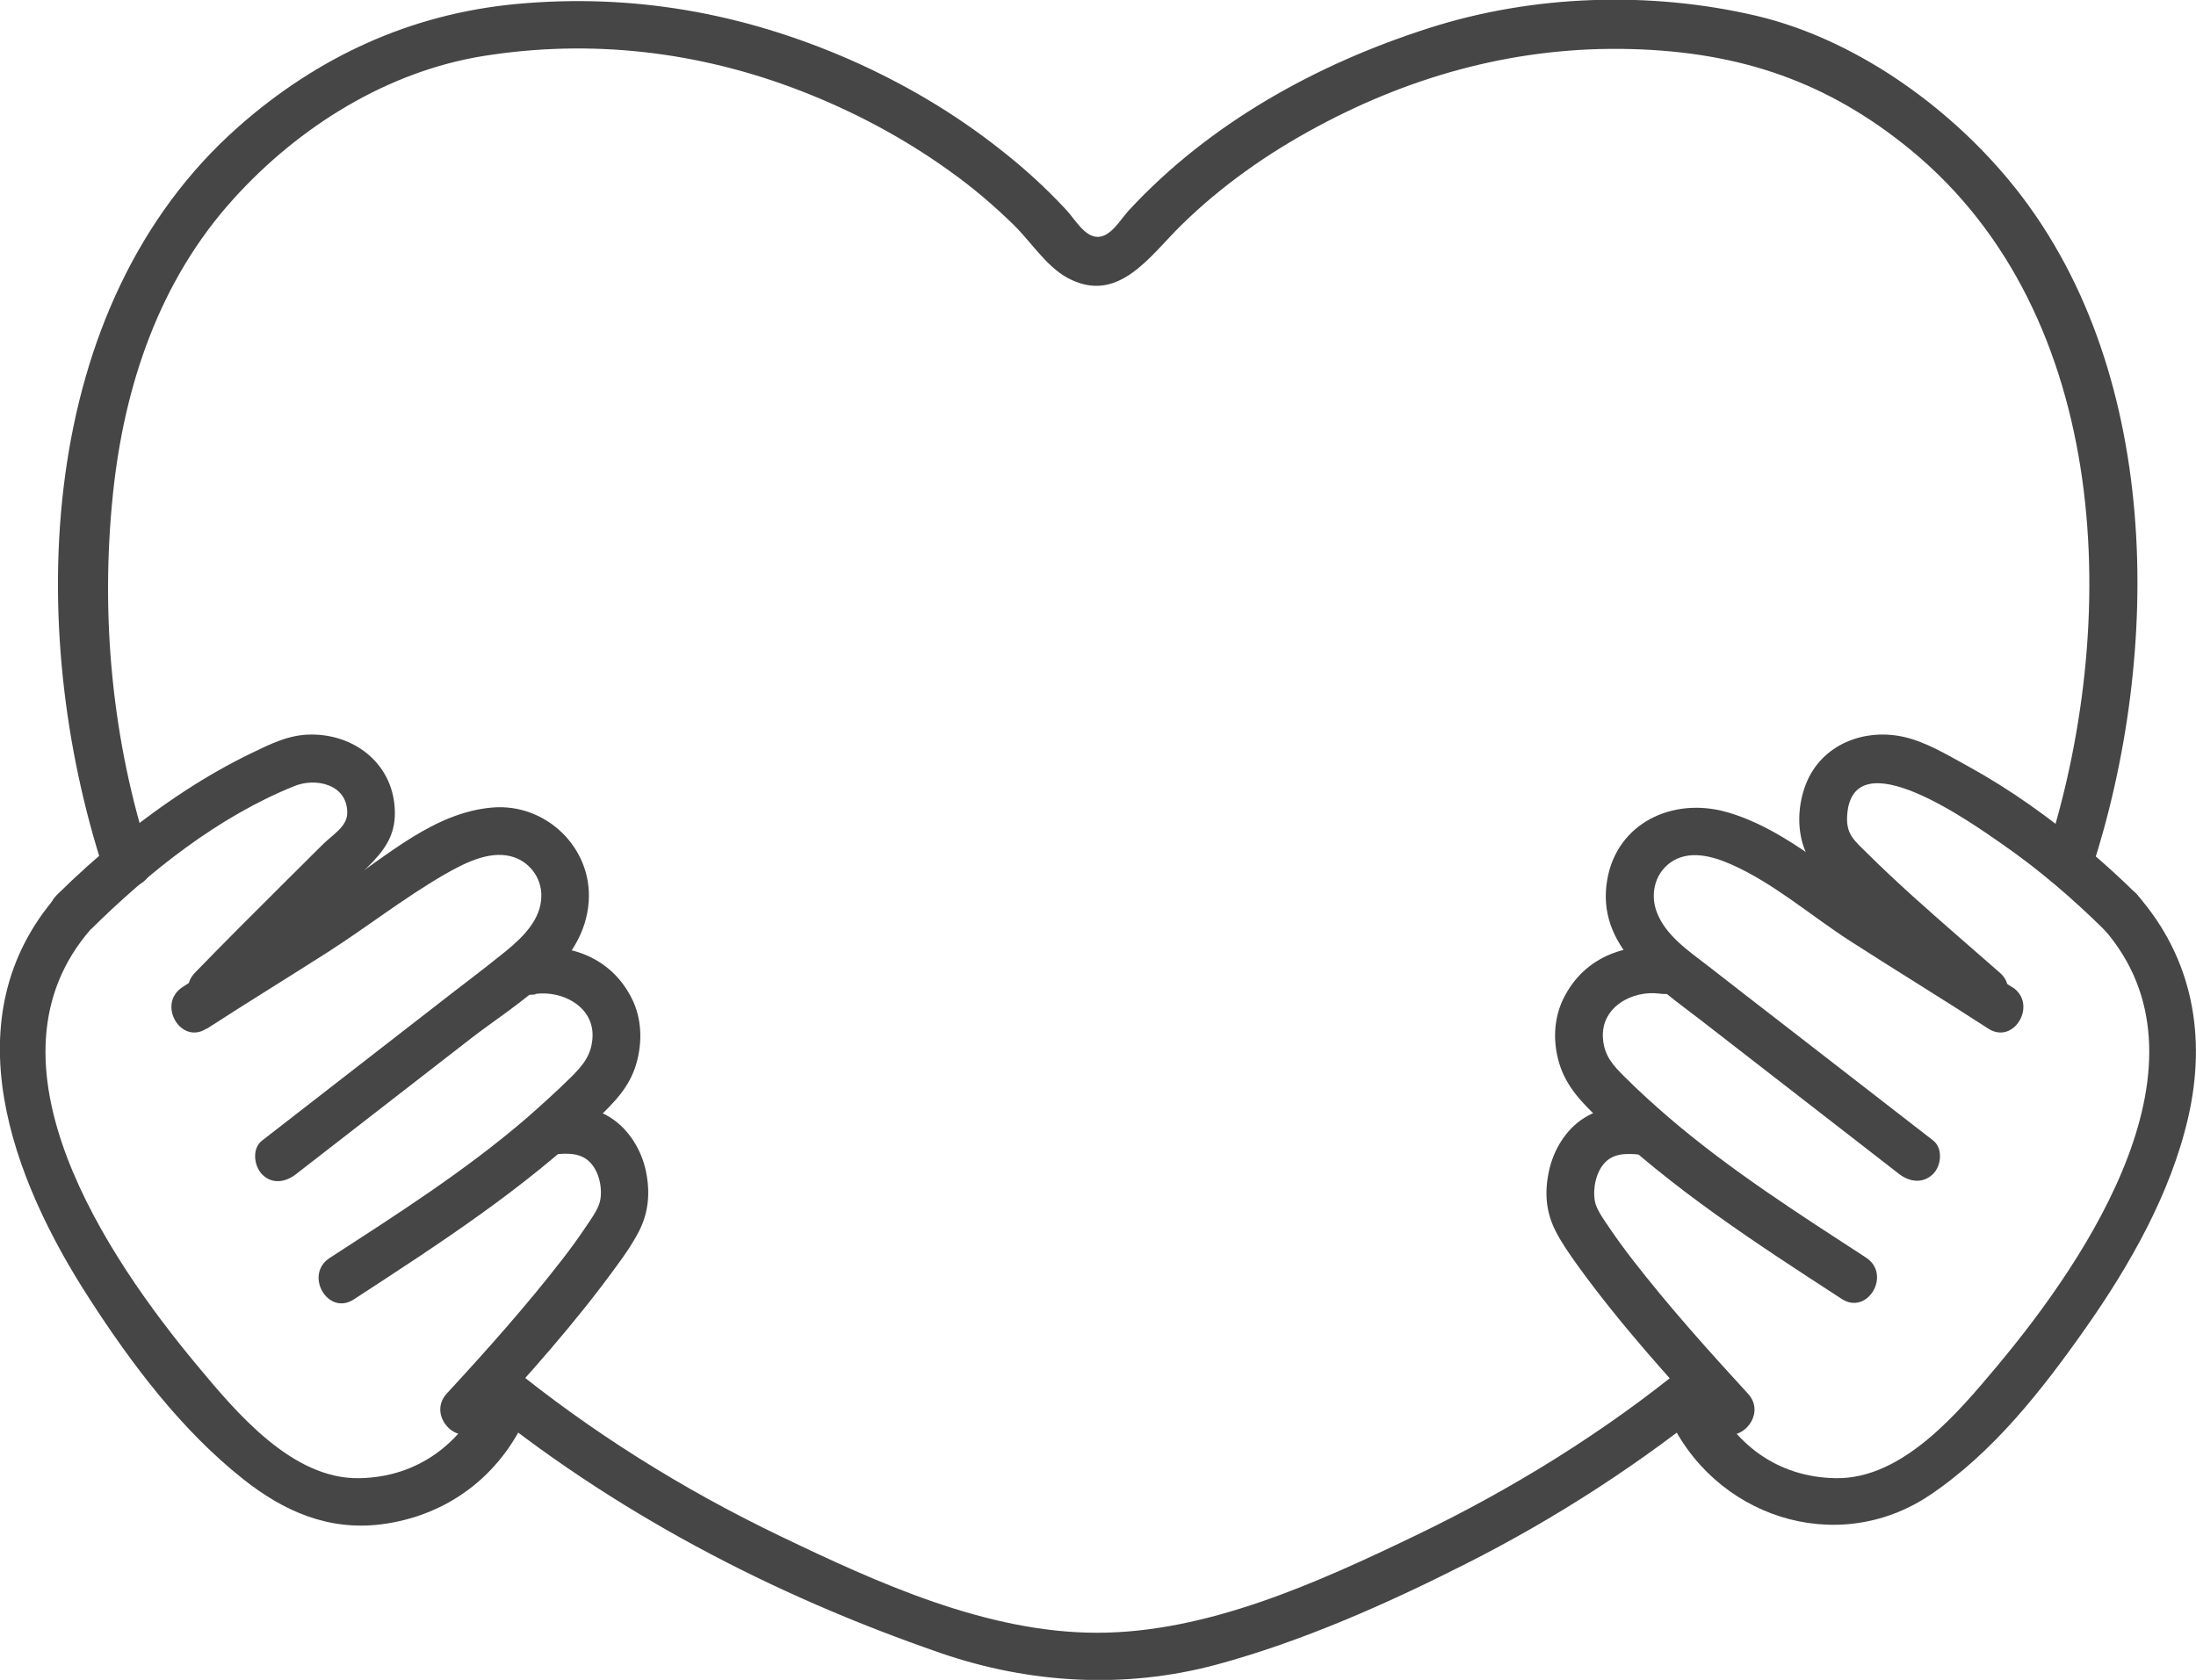 <?xml version="1.0" encoding="UTF-8"?><svg id="_レイヤー_2" xmlns="http://www.w3.org/2000/svg" viewBox="0 0 91.76 70.21"><defs><style>.cls-1{fill:#464646;}</style></defs><g id="_レイヤー_1-2"><path class="cls-1" d="M19.8,58.42c5.79,4.75,12.44,8.23,19.51,10.67,3.72,1.28,7.71,1.51,11.53,.48,3.58-.97,7.11-2.54,10.41-4.21,3.8-1.92,7.37-4.24,10.67-6.94,1-.82-.43-2.22-1.41-1.41-3.49,2.86-7.35,5.24-11.41,7.19s-8.66,4.04-13.26,4.04-9.16-2.08-13.24-4.04-7.89-4.34-11.38-7.19c-.99-.81-2.41,.6-1.41,1.41h0Z"/><path class="cls-1" d="M6.27,35.85c-1.59-4.88-2.08-10.11-1.55-15.21,.47-4.53,1.94-8.91,5.04-12.33,2.72-3.01,6.41-5.32,10.44-5.97,4.51-.72,9-.19,13.24,1.45,2.2,.85,4.31,1.97,6.23,3.35,.96,.68,1.86,1.45,2.7,2.27,.71,.7,1.35,1.72,2.23,2.2,2.12,1.15,3.45-.92,4.76-2.2,1.68-1.65,3.62-3.01,5.69-4.12,4.07-2.19,8.46-3.36,13.09-3.24s8.26,1.4,11.68,4.2c8.47,6.95,8.81,19.9,5.64,29.6-.4,1.23,1.53,1.75,1.93,.53,2.98-9.13,2.97-21.1-3.43-28.83-2.64-3.19-6.51-5.93-10.57-6.89-4.44-1.04-9.33-.88-13.67,.51-4.7,1.5-9.18,3.98-12.55,7.62-.35,.38-.75,1.11-1.3,1.11s-.95-.73-1.3-1.11c-.85-.92-1.78-1.77-2.77-2.54-1.92-1.52-4.03-2.76-6.27-3.75C31.05,.54,26.42-.29,21.54,.17c-4.39,.42-8.26,2.2-11.57,5.12C1.46,12.8,1.03,26.27,4.34,36.39c.4,1.22,2.33,.7,1.93-.53h0Z"/><path class="cls-1" d="M89.33,37.42c-1.39-1.38-2.9-2.64-4.5-3.77-.85-.6-1.73-1.15-2.64-1.65-.8-.44-1.7-.98-2.59-1.19-1.69-.4-3.49,.3-4.14,1.96-.32,.82-.38,1.8-.09,2.63,.31,.93,1.14,1.56,1.82,2.22,1.61,1.54,3.3,2.98,4.97,4.45,.96,.85,2.38-.56,1.41-1.41-1.21-1.06-2.43-2.11-3.63-3.19-.67-.61-1.33-1.22-1.97-1.86-.49-.48-.82-.75-.79-1.47,.16-3.41,5.35,.36,6.47,1.13,1.53,1.06,2.94,2.27,4.26,3.57,.92,.91,2.33-.51,1.41-1.41h0Z"/><path class="cls-1" d="M84.08,41.26c-1.94-1.26-3.92-2.46-5.86-3.72s-3.81-2.96-6.07-3.6-4.58,.46-4.99,2.82c-.49,2.77,2,4.41,3.9,5.87,2.77,2.15,5.53,4.29,8.3,6.44,.43,.33,.99,.41,1.41,0,.35-.34,.43-1.08,0-1.41-2.08-1.61-4.15-3.22-6.23-4.83-1.06-.82-2.12-1.64-3.17-2.46-.79-.61-1.75-1.25-2.13-2.22-.29-.73-.12-1.59,.53-2.08,.78-.58,1.79-.29,2.6,.07,1.77,.79,3.31,2.14,4.94,3.19,1.91,1.23,3.86,2.42,5.77,3.66,1.08,.7,2.08-1.03,1.01-1.73h0Z"/><path class="cls-1" d="M69.89,39.61c-1.86-.26-3.66,.33-4.55,2.1-.42,.84-.46,1.82-.19,2.72,.29,.98,.94,1.64,1.66,2.33,3.05,2.93,6.61,5.23,10.15,7.53,1.08,.7,2.09-1.03,1.01-1.73-2.81-1.83-5.65-3.64-8.21-5.83-.64-.55-1.27-1.12-1.87-1.72-.49-.48-.86-.89-.91-1.61-.1-1.31,1.23-2.03,2.38-1.87,.53,.07,1.07-.13,1.23-.7,.13-.47-.16-1.16-.7-1.23h0Z"/><path class="cls-1" d="M68.74,46.27c-.87-.09-1.77-.03-2.54,.45s-1.29,1.34-1.48,2.24-.12,1.7,.28,2.49c.26,.51,.6,.99,.93,1.45,1.72,2.38,3.71,4.59,5.7,6.76,.87,.95,2.28-.47,1.41-1.41-1.67-1.82-3.32-3.66-4.83-5.61-.34-.44-.67-.89-.98-1.35-.23-.34-.54-.77-.59-1.1-.09-.54,.05-1.22,.44-1.62,.44-.44,1.09-.35,1.66-.29s1-.5,1-1c0-.59-.46-.94-1-1h0Z"/><path class="cls-1" d="M87.91,38.83c4.84,5.54-.67,13.73-4.44,18.24-1.64,1.96-3.97,4.76-6.77,4.71-2.44-.04-4.3-1.44-5.28-3.65-.52-1.17-2.24-.16-1.73,1.01,1.88,4.24,7.03,5.96,10.93,3.36,2.66-1.78,4.72-4.42,6.54-7.01s3.54-5.6,4.27-8.77c.78-3.38,.2-6.66-2.11-9.3-.85-.97-2.26,.45-1.41,1.41h0Z"/><path class="cls-1" d="M3.81,38.83c2.43-2.4,5.31-4.7,8.5-5.98,.86-.35,2.2-.09,2.2,1.12,0,.58-.61,.91-1.04,1.34-.59,.59-1.18,1.17-1.77,1.76-1.19,1.19-2.38,2.37-3.55,3.58-.9,.92,.51,2.34,1.41,1.41,1.22-1.25,2.46-2.49,3.69-3.72,.7-.7,1.41-1.4,2.11-2.1,.67-.66,1.15-1.29,1.14-2.27-.01-1.97-1.61-3.28-3.5-3.27-.91,0-1.67,.38-2.48,.77-.95,.46-1.88,.99-2.77,1.57-1.93,1.26-3.73,2.74-5.37,4.36-.92,.91,.5,2.32,1.41,1.41h0Z"/><path class="cls-1" d="M8.65,42.99c1.65-1.07,3.33-2.1,4.99-3.16s3.2-2.27,4.88-3.25c.8-.46,1.87-1.04,2.83-.79,.75,.19,1.28,.88,1.27,1.65,0,.98-.77,1.73-1.48,2.31-.98,.8-2,1.55-2.99,2.33-2.4,1.86-4.8,3.73-7.2,5.59-.43,.33-.34,1.06,0,1.41,.42,.43,.99,.33,1.41,0,2.44-1.89,4.88-3.79,7.32-5.68,1.91-1.48,4.74-3.02,4.92-5.73,.15-2.25-1.8-4.11-4.03-3.92-2.44,.21-4.39,2.02-6.35,3.31-2.18,1.43-4.41,2.77-6.6,4.2-1.07,.7-.07,2.43,1.01,1.73h0Z"/><path class="cls-1" d="M22.37,41.54c1.11-.15,2.43,.51,2.39,1.78-.03,.77-.4,1.2-.91,1.71-.6,.59-1.23,1.16-1.87,1.72-2.55,2.19-5.39,4-8.21,5.83-1.07,.7-.07,2.43,1.01,1.73,3.53-2.3,7.09-4.6,10.15-7.53,.72-.69,1.38-1.34,1.66-2.33,.26-.9,.23-1.88-.19-2.72-.89-1.77-2.69-2.36-4.55-2.1-.54,.07-.83,.76-.7,1.23,.16,.58,.69,.77,1.23,.7h0Z"/><path class="cls-1" d="M22.98,48.27c.53-.06,1.15-.14,1.59,.23s.6,1.08,.52,1.61c-.05,.36-.33,.75-.58,1.12-.32,.48-.66,.95-1.01,1.4-1.51,1.95-3.16,3.8-4.83,5.61-.87,.95,.54,2.36,1.41,1.41,1.99-2.16,3.97-4.37,5.7-6.76,.34-.46,.67-.94,.93-1.45,.4-.79,.46-1.63,.28-2.49s-.69-1.74-1.48-2.24-1.66-.54-2.54-.45c-.54,.06-1,.42-1,1,0,.5,.46,1.06,1,1h0Z"/><path class="cls-1" d="M2.39,37.42c-4.47,5.11-1.9,11.86,1.36,16.88,1.77,2.74,3.84,5.48,6.4,7.51,1.71,1.36,3.57,2.17,5.77,1.9,2.76-.35,4.98-2.02,6.1-4.57,.52-1.17-1.21-2.19-1.73-1.01-.97,2.2-2.84,3.61-5.28,3.65-2.8,.05-5.14-2.75-6.77-4.71-3.76-4.51-9.29-12.69-4.44-18.24,.84-.97-.57-2.39-1.41-1.41h0Z"/></g></svg>